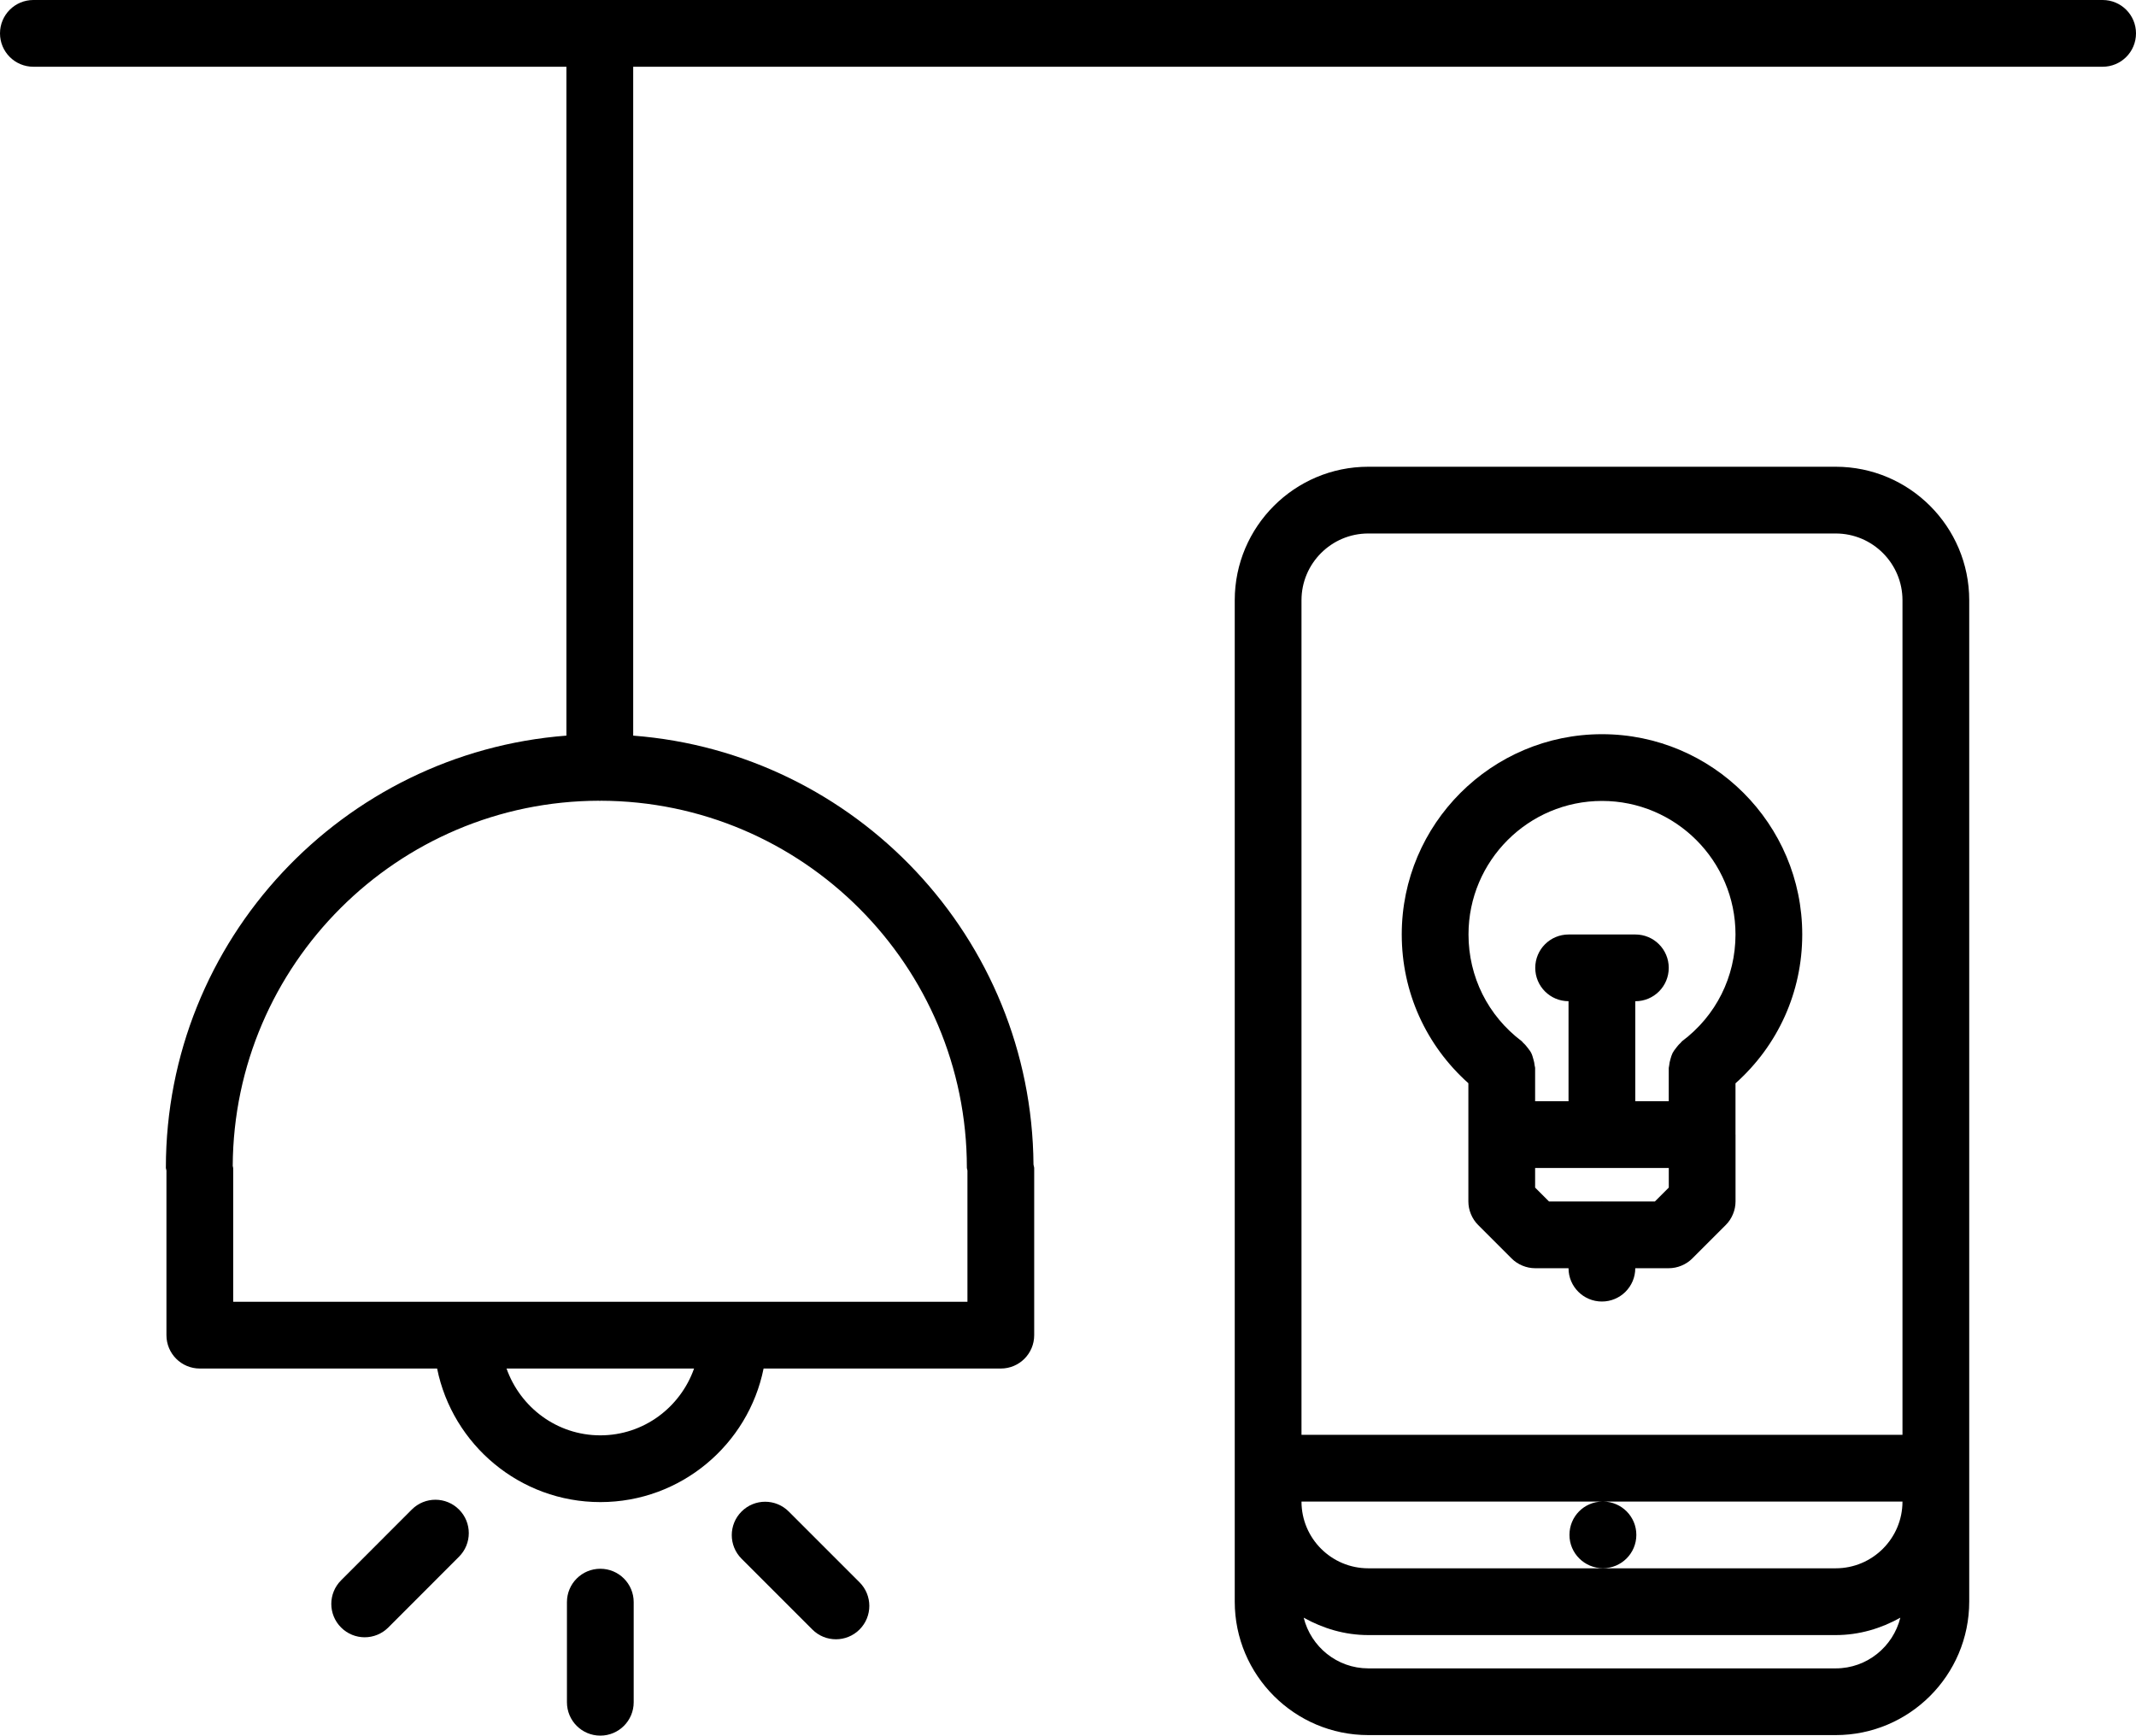 <!-- Generator: Adobe Illustrator 14.0.0, SVG Export Plug-In . SVG Version: 6.00 Build 43363)  -->
<!DOCTYPE svg PUBLIC "-//W3C//DTD SVG 1.1//EN" "http://www.w3.org/Graphics/SVG/1.1/DTD/svg11.dtd">
<svg version="1.1" id="icons" xmlns="http://www.w3.org/2000/svg" xmlns:xlink="http://www.w3.org/1999/xlink" x="0px" y="0px"
	 width="512px" height="416.063px" viewBox="0 47.968 512 416.063" enable-background="new 0 47.968 512 416.063"
	 xml:space="preserve">
<g>
	<path class="bk" d="M504,47.968H8c-4.424,0-8,3.576-8,8s3.576,8,8,8h127.769v160.344C82.16,228.424,39.76,273.256,39.76,327.904
		c0,0.232,0.12,0.433,0.137,0.656v39.472c0,4.425,3.576,8,8,8h56.88c3.68,18.232,19.824,32.017,39.128,32.017
		s35.448-13.784,39.128-32.017h56.856h0.008c4.424,0,8-3.575,8-8v-40.048c0-0.304-0.145-0.56-0.168-0.848
		c-0.408-54.288-42.608-98.728-95.952-102.824V63.968H504c4.425,0,8-3.576,8-8S508.425,47.968,504,47.968L504,47.968z
		 M143.896,392.048c-10.408,0-19.185-6.72-22.48-16.017h44.952C163.088,385.328,154.304,392.048,143.896,392.048z M231.76,327.904
		c0,0.232,0.12,0.433,0.137,0.656v31.472h-176V328c0-0.192-0.097-0.36-0.112-0.544c0.24-48.248,39.504-87.44,87.8-87.536
		c0.064,0,0.128,0.04,0.185,0.04c0.056,0,0.12-0.04,0.184-0.04C192.384,240.024,231.76,279.448,231.76,327.904L231.76,327.904z"/>
	<path class="bk"  d="M151.896,456.031v-24c0-4.424-3.576-8-8-8s-8,3.576-8,8v24c0,4.424,3.576,8,8,8S151.896,460.455,151.896,456.031z"/>
	<path class="bk"  d="M200.376,440.936c2.048,0,4.097-0.784,5.656-2.344c3.128-3.128,3.128-8.185,0-11.313l-16.968-16.968
		c-3.128-3.128-8.185-3.128-11.313,0s-3.128,8.185,0,11.312l16.969,16.969C196.28,440.159,198.328,440.936,200.376,440.936
		L200.376,440.936z"/>
	<path class="bk"  d="M93.072,438.112l16.952-16.968c3.128-3.128,3.128-8.191,0-11.312c-3.128-3.128-8.185-3.128-11.313,0L81.76,426.8
		c-3.129,3.128-3.129,8.191,0,11.312c1.56,1.561,3.607,2.344,5.655,2.344S91.504,439.672,93.072,438.112z"/>
	<path class="bk"  d="M440.024,463.904c17.648,0,32-14.352,32-32V407.92V207.84v-15.984c0-17.647-14.352-32-32-32H327.969
		c-17.648,0-32.001,14.353-32.001,32v15.984v200.08v23.983c0,17.648,14.353,32,32.001,32H440.024z M384.232,423.904
		c4.416,0,8-3.575,8-8c0-4.392-3.544-7.936-7.92-7.983h71.712c0,8.824-7.176,16-16,16H327.969c-8.824,0-16-7.176-16-16h72.104
		c-4.376,0.048-7.872,3.592-7.872,7.983C376.192,420.328,379.816,423.904,384.232,423.904z M311.969,191.856c0-8.824,7.176-16,16-16
		h112.056c8.824,0,16,7.176,16,16v15.984v184.08H311.969V207.84V191.856z M312.496,435.76c4.601,2.567,9.832,4.168,15.48,4.168
		h112.056c5.641,0,10.864-1.592,15.48-4.168c-1.736,6.952-7.992,12.151-15.48,12.151H327.969
		C320.488,447.904,314.224,442.712,312.496,435.76L312.496,435.76z"/>
	<path class="bk"  d="M351.969,307.64v12.313v16.016c0,1.04,0.208,2.08,0.615,3.056c0.408,0.984,0.992,1.872,1.736,2.608l8,8
		c0.736,0.744,1.624,1.328,2.608,1.736c0.976,0.407,2.016,0.615,3.056,0.615h7.992c0.008,4.416,3.584,7.984,8,7.984
		s7.992-3.568,8-7.984h8.016c1.04,0,2.08-0.208,3.057-0.615c0.983-0.408,1.872-0.992,2.607-1.736l8-8
		c0.744-0.736,1.328-1.624,1.736-2.608c0.408-0.976,0.616-2.016,0.616-3.056v-16.016c0-0.017-0.009-0.024-0.009-0.04v-12.248
		c10.185-9.097,16-21.856,16-35.696c0-26.472-21.527-48-48-48c-26.472,0-48,21.528-48,48C336,285.8,341.801,298.544,351.969,307.64
		L351.969,307.64z M400.009,327.952v4.704l-3.328,3.327h-12.624c-0.032,0-0.057-0.016-0.08-0.016c-0.024,0-0.048,0.016-0.08,0.016
		h-12.6l-3.328-3.327v-4.704H400.009z M384,239.968c17.648,0,32,14.352,32,32c0,10.168-4.663,19.496-12.808,25.6
		c-0.16,0.12-0.224,0.288-0.368,0.416c-0.424,0.368-0.76,0.784-1.096,1.232c-0.304,0.392-0.6,0.768-0.816,1.2
		c-0.224,0.447-0.352,0.92-0.496,1.416c-0.151,0.52-0.279,1.04-0.319,1.584c0,0.191-0.097,0.359-0.097,0.552v7.984h-8.023v-23.969
		H392c4.425,0,8-3.575,8-8c0-4.424-3.575-8-8-8h-16c-4.424,0-8,3.576-8,8c0,4.416,3.561,7.984,7.977,7.992v23.977h-8.008v-8
		c0-0.192-0.097-0.36-0.112-0.553c-0.04-0.535-0.168-1.048-0.32-1.567c-0.144-0.504-0.264-0.977-0.496-1.433
		c-0.208-0.424-0.504-0.792-0.8-1.176c-0.344-0.456-0.688-0.888-1.128-1.264c-0.144-0.12-0.2-0.28-0.352-0.393
		c-8.104-6.111-12.761-15.439-12.761-25.6C352,254.32,366.352,239.968,384,239.968L384,239.968z"/>
</g>
</svg>
